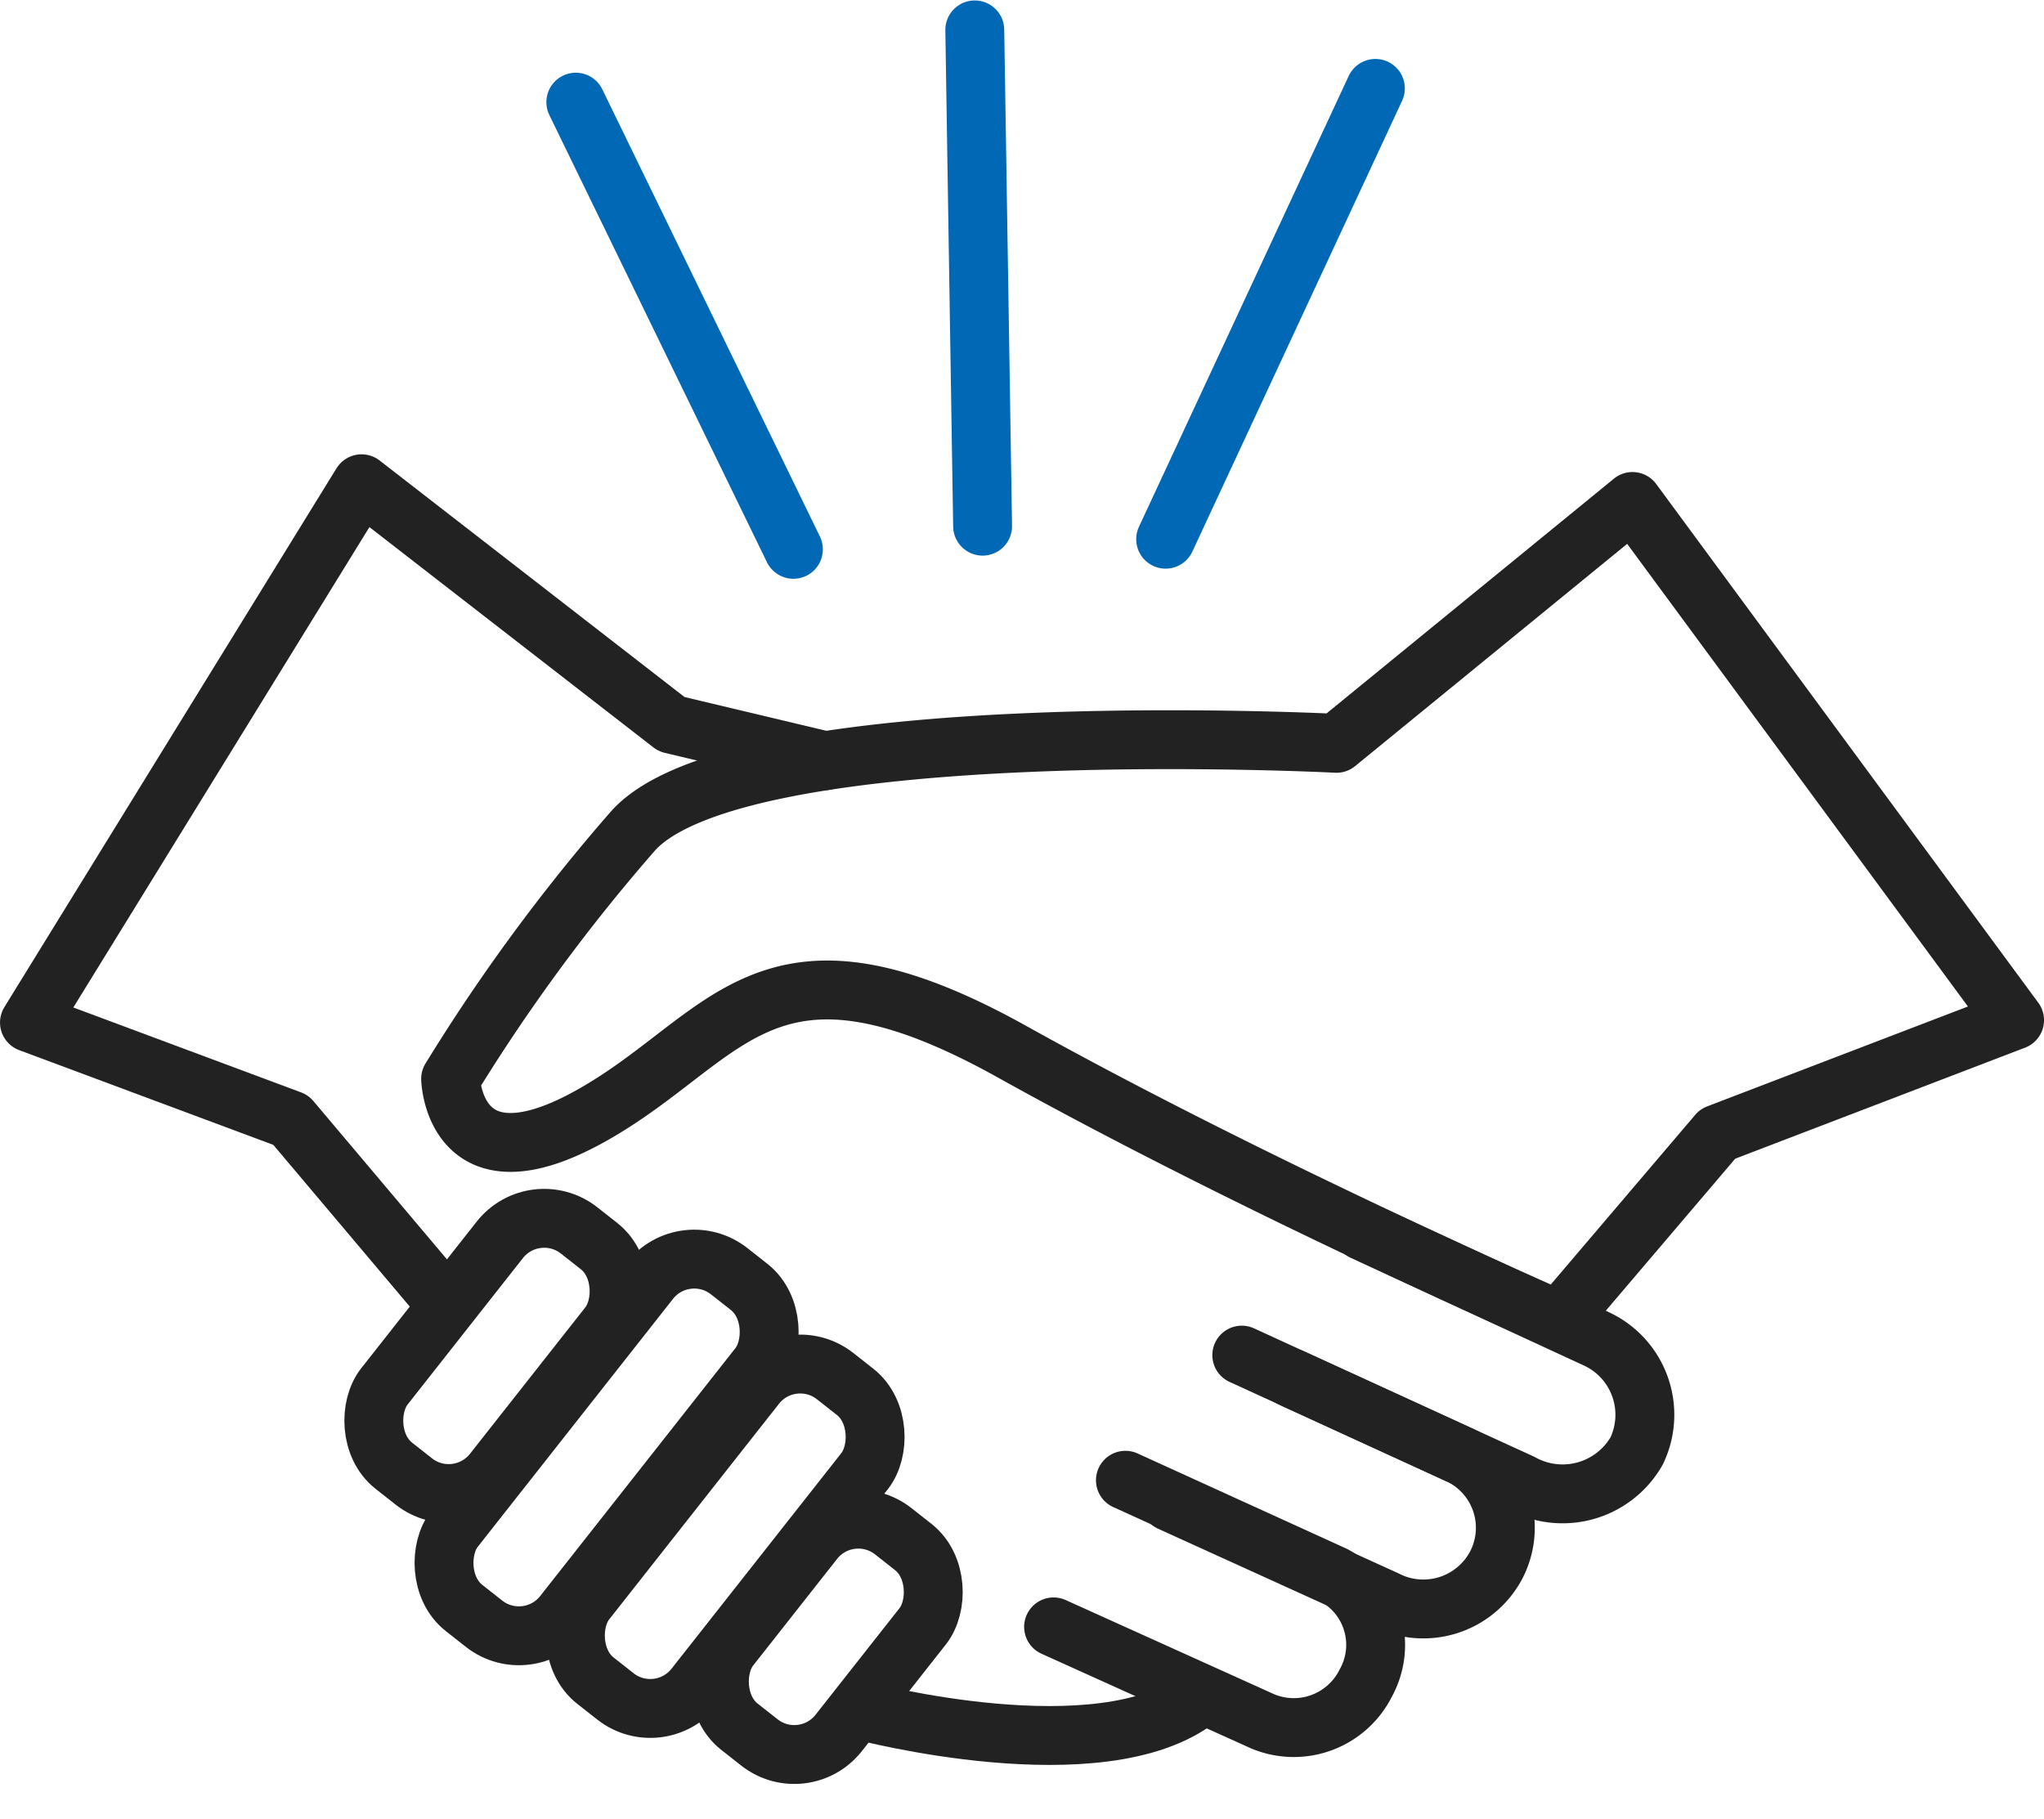 <svg xmlns="http://www.w3.org/2000/svg" width="70.084" height="62.364" viewBox="0 0 70.084 62.364">
  <g id="hiring-in-singapore" transform="translate(1.009 1.025)">
    <g id="Group_57" data-name="Group 57" transform="translate(0 0)">
      <path id="Path_98" data-name="Path 98" d="M39.721,268.96,34.7,263.009l-8.962-3.341,11.387-18.476,10.628,8.245,5.259,1.253" transform="translate(-25.737 -225.629)" fill="none" stroke="#222" stroke-linecap="round" stroke-linejoin="round" stroke-width="2.019"/>
      <rect id="Rectangle_14" data-name="Rectangle 14" width="4.745" height="10.27" rx="1.937" transform="translate(17.326 39.969) rotate(38.218)" fill="none" stroke="#222" stroke-linecap="round" stroke-linejoin="round" stroke-width="2.019"/>
      <rect id="Rectangle_15" data-name="Rectangle 15" width="4.745" height="14.697" rx="1.937" transform="translate(22.472 41.368) rotate(38.218)" fill="none" stroke="#222" stroke-linecap="round" stroke-linejoin="round" stroke-width="2.019"/>
      <rect id="Rectangle_16" data-name="Rectangle 16" width="4.745" height="13.289" rx="1.937" transform="translate(26.105 44.966) rotate(38.218)" fill="none" stroke="#222" stroke-linecap="round" stroke-linejoin="round" stroke-width="2.019"/>
      <rect id="Rectangle_17" data-name="Rectangle 17" width="4.745" height="8.529" rx="1.937" transform="translate(28.098 50.285) rotate(38.218)" fill="none" stroke="#222" stroke-linecap="round" stroke-linejoin="round" stroke-width="2.019"/>
      <path id="Path_99" data-name="Path 99" d="M50.876,278.313s8.23,2.177,11.553-.431" transform="translate(-22.344 -220.678)" fill="none" stroke="#222" stroke-linecap="round" stroke-linejoin="round" stroke-width="2.019"/>
      <path id="Path_100" data-name="Path 100" d="M56.677,276.328l7.033,3.177a2.759,2.759,0,0,0,3.67-1.249h0a2.705,2.705,0,0,0-1.077-3.691L59.14,271.3" transform="translate(-21.561 -221.566)" fill="none" stroke="#222" stroke-linecap="round" stroke-linejoin="round" stroke-width="2.019"/>
      <path id="Path_101" data-name="Path 101" d="M60.2,272.552l7.383,3.357a2.826,2.826,0,0,0,3.792-1.186h0a2.771,2.771,0,0,0-1.2-3.754l-7.521-3.45" transform="translate(-21.085 -222.076)" fill="none" stroke="#222" stroke-linecap="round" stroke-linejoin="round" stroke-width="2.019"/>
      <path id="Path_102" data-name="Path 102" d="M63.875,268.814l7.862,3.6a2.926,2.926,0,0,0,3.959-1.1h0a2.87,2.87,0,0,0-1.364-3.84l-8.01-3.7" transform="translate(-20.59 -222.582)" fill="none" stroke="#222" stroke-linecap="round" stroke-linejoin="round" stroke-width="2.019"/>
      <path id="Path_103" data-name="Path 103" d="M76.464,269.807l5.442-6.393,10.18-3.9-13.1-17.786-10.15,8.293s-20.513-1.061-24.13,3.015a63.219,63.219,0,0,0-6.244,8.49s.1,3.9,4.808,1.27,5.951-6.928,14.442-2.2S76.464,269.807,76.464,269.807Z" transform="translate(-24.02 -225.557)" fill="none" stroke="#222" stroke-linecap="round" stroke-linejoin="round" stroke-width="2.019"/>
      <g id="Group_56" data-name="Group 56" transform="translate(18.734)">
        <line id="Line_60" data-name="Line 60" x2="7.461" y2="15.334" transform="translate(0 2.478)" fill="none" stroke="#0068b4" stroke-linecap="round" stroke-linejoin="round" stroke-width="2.019"/>
        <line id="Line_61" data-name="Line 61" x2="0.268" y2="17.018" transform="translate(13.68)" fill="none" stroke="#0068b4" stroke-linecap="round" stroke-linejoin="round" stroke-width="2.019"/>
        <line id="Line_62" data-name="Line 62" x1="7.192" y2="15.459" transform="translate(20.224 2.006)" fill="none" stroke="#0068b4" stroke-linecap="round" stroke-linejoin="round" stroke-width="2.019"/>
      </g>
    </g>
  </g>
</svg>

